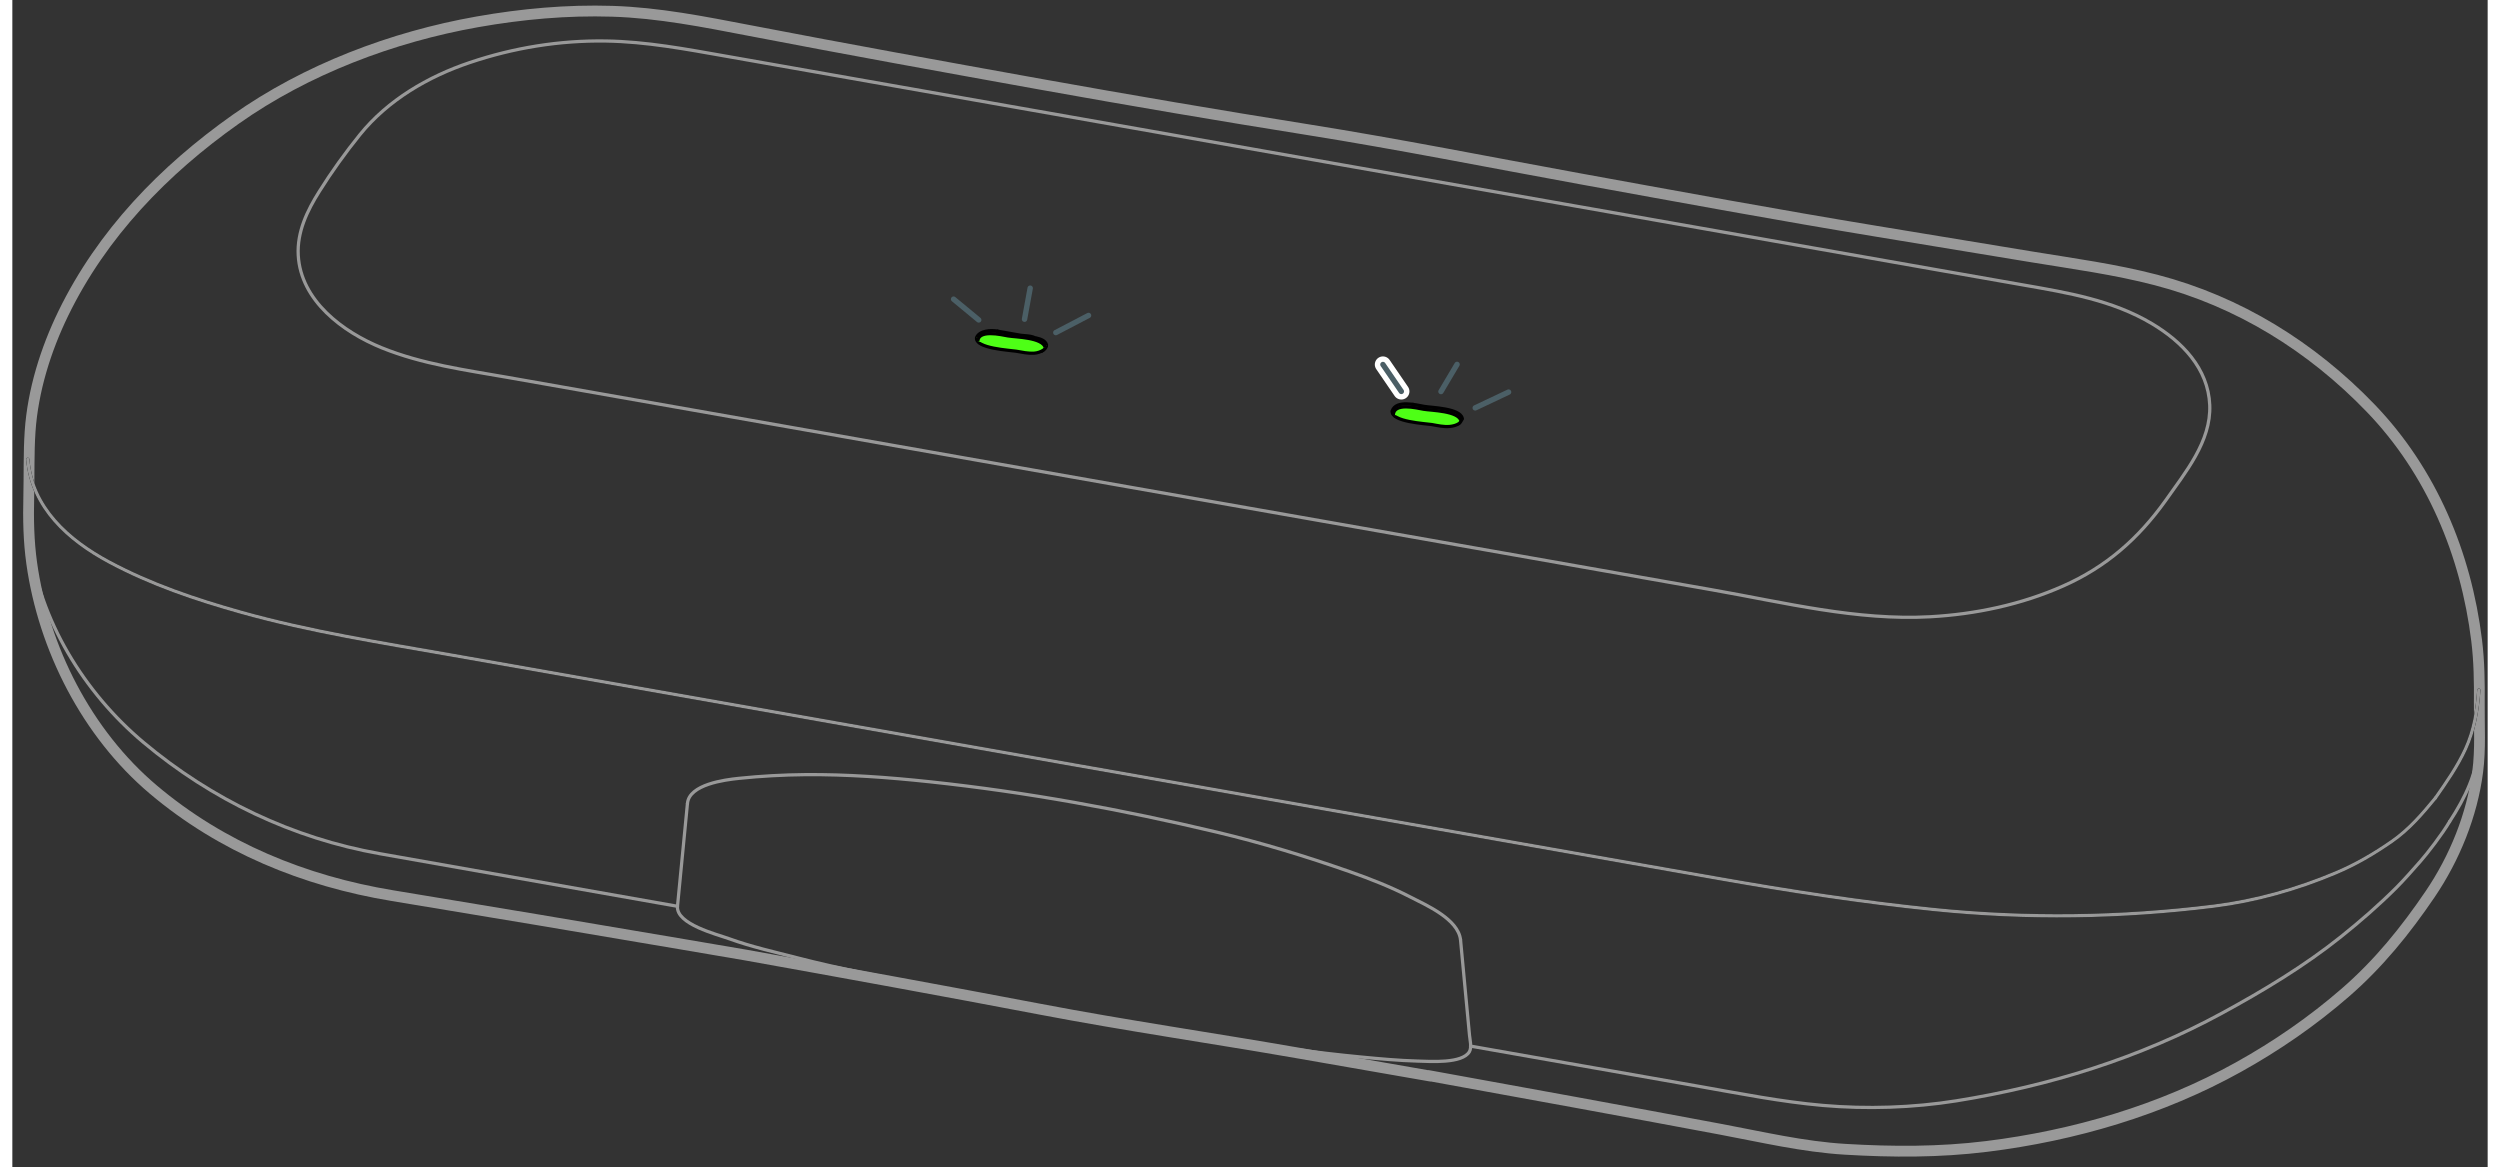﻿<?xml version="1.0" encoding="utf-8" standalone="no"?><svg width="340.5px" height="159px" viewBox="-1 -1 229 108" xmlns="http://www.w3.org/2000/svg" xmlns:xlink="http://www.w3.org/1999/xlink"><rect x="-1" y="-1" width="229" height="108" fill="#333333" stroke="none"/><title>generated by pstoedit</title><!-- generated by pstoedit version:3.75 --><g xml:space="preserve">
<clipPath id="clippath1"> 	<path d="M 0 -0.484 L 0 106 L 227.75 106 L 227.75 -0.484 Z" style="clip-rule:nonzero" />
</clipPath>
<g style="clip-path:url(#clippath1)"> 
<g stroke="#4b5f66" fill="none" stroke-width="0.5" stroke-linejoin="round" stroke-linecap="round" stroke-miterlimit="10">
	<path d="M 86.078 26.676 L 88.402 28.598" />
</g>
<g stroke="#4b5f66" fill="none" stroke-width="0.5" stroke-linejoin="round" stroke-linecap="round" stroke-miterlimit="10">
	<path d="M 93.164 25.66 L 92.641 28.531" />
</g>
<g stroke="#4b5f66" fill="none" stroke-width="0.5" stroke-linejoin="round" stroke-linecap="round" stroke-miterlimit="10">
	<path d="M 98.562 28.184 L 95.535 29.766" />
</g>
<g stroke="#ffffff" fill="none" stroke-width="1.5" stroke-linejoin="round" stroke-linecap="round" stroke-miterlimit="10">
	<path d="M 125.797 32.723 L 127.5 35.211" />
</g>
<g stroke="#4b5f66" fill="none" stroke-width="0.5" stroke-linejoin="round" stroke-linecap="round" stroke-miterlimit="10">
	<path d="M 132.656 32.711 L 131.168 35.223" />
</g>
<g stroke="#4b5f66" fill="none" stroke-width="0.5" stroke-linejoin="round" stroke-linecap="round" stroke-miterlimit="10">
	<path d="M 137.422 35.273 L 134.336 36.734" />
</g>
<g stroke="#4b5f66" fill="none" stroke-width="0.5" stroke-linejoin="round" stroke-linecap="round" stroke-miterlimit="10">
	<path d="M 125.797 32.723 L 127.5 35.211" />
</g>
<g stroke="#999999" fill="none" stroke-width="1" stroke-linejoin="round" stroke-linecap="round" stroke-miterlimit="10">
	<path d="M 66.852 87.355 C 75.949 88.988 85.039 90.641 94.117 92.371 C 102.02 93.879 109.98 95.031 117.906 96.41 C 122.012 97.125 126.121 97.844 130.23 98.559 C 130.145 98.539 130.059 98.516 129.969 98.496 C 138.992 100.133 148.016 101.777 157.027 103.469 C 160.84 104.184 164.684 105.094 168.563 105.324 C 172.941 105.586 177.277 105.602 181.641 105.062 C 189.73 104.062 197.793 101.699 204.945 97.723 C 208.461 95.769 211.789 93.473 214.828 90.832 C 217.914 88.152 220.395 85.086 222.68 81.719 C 224.945 78.379 226.559 74.406 227.078 70.398 C 227.352 68.297 227.211 66.172 227.227 64.059 C 227.246 62.117 227.219 60.172 226.98 58.246 C 226 50.25 222.801 42.594 217.164 36.746 C 211.703 31.082 204.977 26.895 197.32 24.902 C 193.531 23.914 189.66 23.395 185.805 22.762 C 181.023 21.973 176.242 21.188 171.465 20.398 C 162.309 18.891 153.18 17.203 144.051 15.543 C 135.656 14.012 127.305 12.344 118.879 11 C 110.645 9.688 102.426 8.285 94.219 6.812 C 85.199 5.187 76.18 3.555 67.18 1.82 C 62.973 1.012 58.789 0.176 54.488 0.043 C 50.312 -0.086 46.133 0.293 42.02 1.02 C 34.156 2.414 26.191 5.422 19.648 10.047 C 13.012 14.738 7.301 20.629 3.715 27.996 C 2.078 31.363 0.906 35.129 0.645 38.879 C 0.508 40.891 0.566 42.961 0.52 44.922 C 0.469 47 0.504 49.043 0.793 51.105 C 1.895 58.98 5.898 66.855 12.039 72.043 C 18.367 77.391 26.012 80.512 34.141 81.855 C 43.117 83.336 52.086 84.836 61.055 86.367 C 62.984 86.695 64.918 87.027 66.852 87.355 Z" />
</g>
<g stroke="#999999" fill="none" stroke-width="0.3" stroke-linejoin="round" stroke-linecap="round" stroke-miterlimit="10">
	<path d="M 132.977 85.945 C 132.754 84.012 129.797 82.738 128.305 81.969 C 126.516 81.047 124.602 80.297 122.707 79.633 C 118.672 78.223 114.59 76.973 110.43 75.984 C 101.656 73.898 92.844 72.281 83.875 71.324 C 80.055 70.914 76.188 70.633 72.348 70.664 C 70.285 70.684 68.266 70.797 66.211 71.008 C 64.894 71.145 61.617 71.566 61.457 73.328" />
</g>
<g stroke="#000000" fill="none" stroke-width="0.3" stroke-linejoin="round" stroke-linecap="round" stroke-miterlimit="10">
	<path d="M 133.133 37.691 C 132.914 36.762 130.297 36.715 129.625 36.598 C 128.871 36.461 127.016 35.977 126.66 37.008" />
</g>
<g stroke="#000000" fill="none" stroke-width="0.3" stroke-linejoin="round" stroke-linecap="round" stroke-miterlimit="10">
	<path d="M 132.18 37.52 L 132.164 37.051" />
</g>
<g stroke="#999999" fill="none" stroke-width="0.3" stroke-linejoin="round" stroke-linecap="round" stroke-miterlimit="10">
	<path d="M 198.191 45.328 C 195.672 48.844 192.703 51.449 188.73 53.211 C 184.852 54.934 180.637 55.824 176.41 56.059 C 169.656 56.43 162.949 54.746 156.336 53.582 C 144.332 51.465 132.332 49.348 120.328 47.23 C 114.254 46.16 108.18 45.09 102.109 44.02 C 91.652 42.176 81.195 40.328 70.738 38.484 C 62.121 36.965 53.504 35.445 44.887 33.926 C 40.922 33.227 36.93 32.699 33.176 31.176 C 29.57 29.711 25.684 26.816 25.449 22.617 C 25.332 20.457 26.273 18.504 27.395 16.719 C 28.535 14.898 29.809 13.125 31.16 11.453 C 33.75 8.254 37.457 6.086 41.324 4.785 C 45.379 3.418 49.625 2.727 53.91 2.793 C 57.664 2.852 61.293 3.543 64.981 4.191 C 74.07 5.793 83.16 7.398 92.254 9 C 102.52 10.812 112.789 12.625 123.055 14.434 C 129.293 15.535 135.527 16.633 141.766 17.734 C 153.617 19.824 165.473 21.914 177.328 24.008 C 179.898 24.461 182.465 24.914 185.035 25.363 C 189.152 26.086 193.289 26.766 196.934 28.938 C 199.719 30.602 202.148 33.074 202.289 36.48 C 202.426 39.844 200.008 42.73 198.191 45.328" />
</g>
<g stroke="#000000" fill="none" stroke-width="0.3" stroke-linejoin="round" stroke-linecap="round" stroke-miterlimit="10">
	<path d="M 93.723 30.535 C 93.82 30.035 92.644 30.078 92.305 30.02 C 91.582 29.891 90.859 29.766 90.141 29.637 C 90.141 29.723 90.121 29.824 90.141 29.906" />
</g>
<g stroke="#000000" fill="none" stroke-width="0.3" stroke-linejoin="round" stroke-linecap="round" stroke-miterlimit="10">
	<path d="M 128.578 36.41 L 128.594 36.68" />
</g>
<g stroke="#000000" fill="none" stroke-width="0.3" stroke-linejoin="round" stroke-linecap="round" stroke-miterlimit="10">
	<path d="M 94.676 30.918 C 94.578 30.492 94.086 30.352 93.711 30.266" />
</g>
<g stroke="#000000" fill="none" stroke-width="0.3" stroke-linejoin="round" stroke-linecap="round" stroke-miterlimit="10">
	<path d="M 90.141 29.637 C 89.551 29.52 88.461 29.578 88.203 30.234" />
</g>
<g stroke="#000000" fill="none" stroke-width="0.3" stroke-linejoin="round" stroke-linecap="round" stroke-miterlimit="10">
	<path d="M 88.473 30.703 C 87.758 29.48 91.144 30.098 91.473 30.156 C 91.641 30.184 95.473 30.684 94.234 31.488" />
</g>
<g stroke="#000000" fill="none" stroke-width="0.3" stroke-linejoin="round" stroke-linecap="round" stroke-miterlimit="10">
	<path d="M 126.945 37.504 C 126.164 36.344 129.398 36.836 129.734 36.895 C 129.941 36.93 133.719 37.348 132.762 38.203" />
</g>
<g stroke="#999999" fill="none" stroke-width="0.3" stroke-linejoin="round" stroke-linecap="round" stroke-miterlimit="10">
	<path d="M 98.019 92.961 C 106.574 94.293 115.156 95.973 123.777 96.789 C 125.527 96.957 127.27 97.117 129.023 97.164 C 130.133 97.191 133.148 97.426 133.801 96.289 C 134.031 95.887 133.844 95.188 133.805 94.754 C 133.695 93.621 133.59 92.488 133.484 91.352 C 133.313 89.551 133.145 87.75 132.977 85.945" />
</g>
<g stroke="#999999" fill="none" stroke-width="0.3" stroke-linejoin="round" stroke-linecap="round" stroke-miterlimit="10">
	<path d="M 60.535 82.844 C 60.398 84.504 64.184 85.434 65.344 85.855 C 67.375 86.59 69.508 87.066 71.598 87.605 C 75.652 88.656 79.785 89.41 83.894 90.215 C 86.453 90.719 89.012 91.223 91.566 91.727 C 92.586 91.926 93.606 92.125 94.625 92.316 C 95.824 92.547 97.332 92.582 98.391 93.188" />
</g>
<g stroke="#999999" fill="none" stroke-width="0.3" stroke-linejoin="round" stroke-linecap="round" stroke-miterlimit="10">
	<path d="M 61.457 73.328 C 61.148 76.5 60.844 79.672 60.535 82.844 C 51.375 81.227 42.211 79.609 33.051 77.988 C 24.922 76.555 17.43 72.965 11.121 67.672 C 5.652 63.082 1.504 56.352 0.598 49.227" />
</g>
<g stroke="#999999" fill="none" stroke-width="0.3" stroke-linejoin="round" stroke-linecap="round" stroke-miterlimit="10">
	<path d="M 224.48 75.008 C 223.809 76.156 222.434 77.941 221.77 78.691 C 221.039 79.516 220.32 80.348 219.543 81.129 C 217.926 82.742 216.223 84.223 214.438 85.652 C 211.023 88.383 207.254 90.644 203.422 92.731 C 195.766 96.898 187.43 99.465 178.855 100.84 C 174.832 101.484 170.555 101.621 166.496 101.266 C 162.645 100.93 158.859 100.172 155.051 99.504 C 148 98.258 140.949 97.012 133.898 95.777" />
</g>
<g stroke="#999999" fill="none" stroke-width="0.3" stroke-linejoin="round" stroke-linecap="round" stroke-miterlimit="10">
	<path d="M 227.215 67.852 C 227.008 70.535 225.938 72.781 224.48 75.008" />
</g>
<g stroke="#999999" fill="none" stroke-width="0.3" stroke-linejoin="round" stroke-linecap="round" stroke-miterlimit="10">
	<path d="M 227.141 67.195 C 227.117 67.762 227.039 68.25 226.914 68.805" />
</g>
<g fill="#4eff16" fill-rule="nonzero" stroke-width="0" stroke-linejoin="round" stroke-linecap="round" stroke-miterlimit="10">
	<path d="M 88.203 30.234 C 88.043 31.25 91.336 31.398 91.871 31.492 C 92.426 31.59 92.957 31.707 93.523 31.676 C 93.816 31.66 94.148 31.551 94.394 31.387 C 94.594 31.254 94.688 31 94.676 30.988" />
</g>
<g stroke="#000000" fill="none" stroke-width="0.3" stroke-linejoin="miter" stroke-linecap="butt" stroke-miterlimit="10">
	<path d="M 88.203 30.234 C 88.043 31.25 91.336 31.398 91.871 31.492 C 92.426 31.59 92.957 31.707 93.523 31.676 C 93.816 31.66 94.148 31.551 94.394 31.387 C 94.594 31.254 94.688 31 94.676 30.988" />
</g>
<g fill="#4eff16" fill-rule="nonzero" stroke-width="0" stroke-linejoin="miter" stroke-linecap="butt" stroke-miterlimit="10">
	<path d="M 126.645 37.148 C 126.648 37.102 126.652 37.055 126.66 37.008 C 126.488 38.039 129.805 38.188 130.324 38.277 C 130.871 38.375 131.422 38.504 131.977 38.453 C 132.285 38.422 132.59 38.348 132.848 38.176 C 133.004 38.07 133.18 37.621 133.133 37.805" />
</g>
<g stroke="#000000" fill="none" stroke-width="0.3" stroke-linejoin="miter" stroke-linecap="butt" stroke-miterlimit="10">
	<path d="M 126.645 37.148 C 126.648 37.102 126.652 37.055 126.66 37.008 C 126.488 38.039 129.805 38.188 130.324 38.277 C 130.871 38.375 131.422 38.504 131.977 38.453 C 132.285 38.422 132.59 38.348 132.848 38.176 C 133.004 38.07 133.18 37.621 133.133 37.805" />
</g>
<g stroke="#000000" fill="none" stroke-width="0.3" stroke-linejoin="round" stroke-linecap="round" stroke-miterlimit="10">
	<path d="M 93.598 30.465 L 93.981 30.535" />
</g>
<g fill="#4eff16" fill-rule="nonzero" stroke-width="0" stroke-linejoin="round" stroke-linecap="round" stroke-miterlimit="10">
	<path d="M 133.02 37.945 C 132.809 37 130.254 36.98 129.578 36.863 C 128.91 36.746 126.813 36.211 126.758 37.391" />
</g>
<g stroke="#000000" fill="none" stroke-width="0.3" stroke-linejoin="miter" stroke-linecap="butt" stroke-miterlimit="10">
	<path d="M 133.02 37.945 C 132.809 37 130.254 36.98 129.578 36.863 C 128.91 36.746 126.813 36.211 126.758 37.391" />
</g>
<g fill="#4eff16" fill-rule="nonzero" stroke-width="0" stroke-linejoin="miter" stroke-linecap="butt" stroke-miterlimit="10">
	<path d="M 94.562 31.16 C 94.312 30.203 91.832 30.199 91.125 30.078 C 90.492 29.965 88.305 29.441 88.316 30.621" />
</g>
<g stroke="#000000" fill="none" stroke-width="0.3" stroke-linejoin="miter" stroke-linecap="butt" stroke-miterlimit="10">
	<path d="M 94.562 31.16 C 94.312 30.203 91.832 30.199 91.125 30.078 C 90.492 29.965 88.305 29.441 88.316 30.621" />
</g>
<g stroke="#030605" fill="none" stroke-width="0.3" stroke-linejoin="round" stroke-linecap="round" stroke-miterlimit="10">
	<path d="M 0.426 41.492 C 0.816 45.969 4.184 48.969 7.957 50.992 C 11.824 53.066 15.949 54.457 20.164 55.641 C 26.566 57.438 33.16 58.461 39.699 59.613 C 51.637 61.719 63.57 63.824 75.508 65.93 C 82.742 67.203 89.981 68.48 97.219 69.758 C 105.551 71.227 113.887 72.695 122.219 74.164 C 133.73 76.195 145.242 78.223 156.754 80.254 C 163.391 81.426 170.016 82.449 176.723 83.137 C 185.383 84.023 194.051 83.902 202.684 82.828 C 206.527 82.348 210.387 81.258 213.945 79.754 C 215.801 78.973 217.484 77.984 219.133 76.84 C 220.73 75.73 221.945 74.309 223.172 72.816" />
</g>
<g stroke="#030605" fill="none" stroke-width="0.3" stroke-linejoin="round" stroke-linecap="round" stroke-miterlimit="10">
	<path d="M 223.172 72.816 C 224.195 71.352 225.199 69.922 225.949 68.289 C 226.734 66.578 227.051 64.707 227.184 62.844" />
</g>
<g stroke="#999999" fill="none" stroke-width="0.3" stroke-linejoin="round" stroke-linecap="round" stroke-miterlimit="10">
	<path d="M 0.426 41.492 C 0.816 45.969 4.184 48.969 7.957 50.992 C 11.824 53.066 15.949 54.457 20.164 55.641 C 26.566 57.438 33.16 58.461 39.699 59.613 C 51.637 61.719 63.57 63.824 75.508 65.93 C 82.742 67.203 89.981 68.48 97.219 69.758 C 105.551 71.227 113.887 72.695 122.219 74.164 C 133.73 76.195 145.242 78.223 156.754 80.254 C 163.391 81.426 170.016 82.449 176.723 83.137 C 185.383 84.023 194.051 83.902 202.684 82.828 C 206.527 82.348 210.387 81.258 213.945 79.754 C 215.801 78.973 217.484 77.984 219.133 76.84 C 220.73 75.73 221.945 74.309 223.172 72.816" />
</g>
<g stroke="#999999" fill="none" stroke-width="0.3" stroke-linejoin="round" stroke-linecap="round" stroke-miterlimit="10">
	<path d="M 223.172 72.816 C 224.195 71.352 225.199 69.922 225.949 68.289 C 226.734 66.578 227.051 64.707 227.184 62.844" />
</g>
</g>
</g></svg>